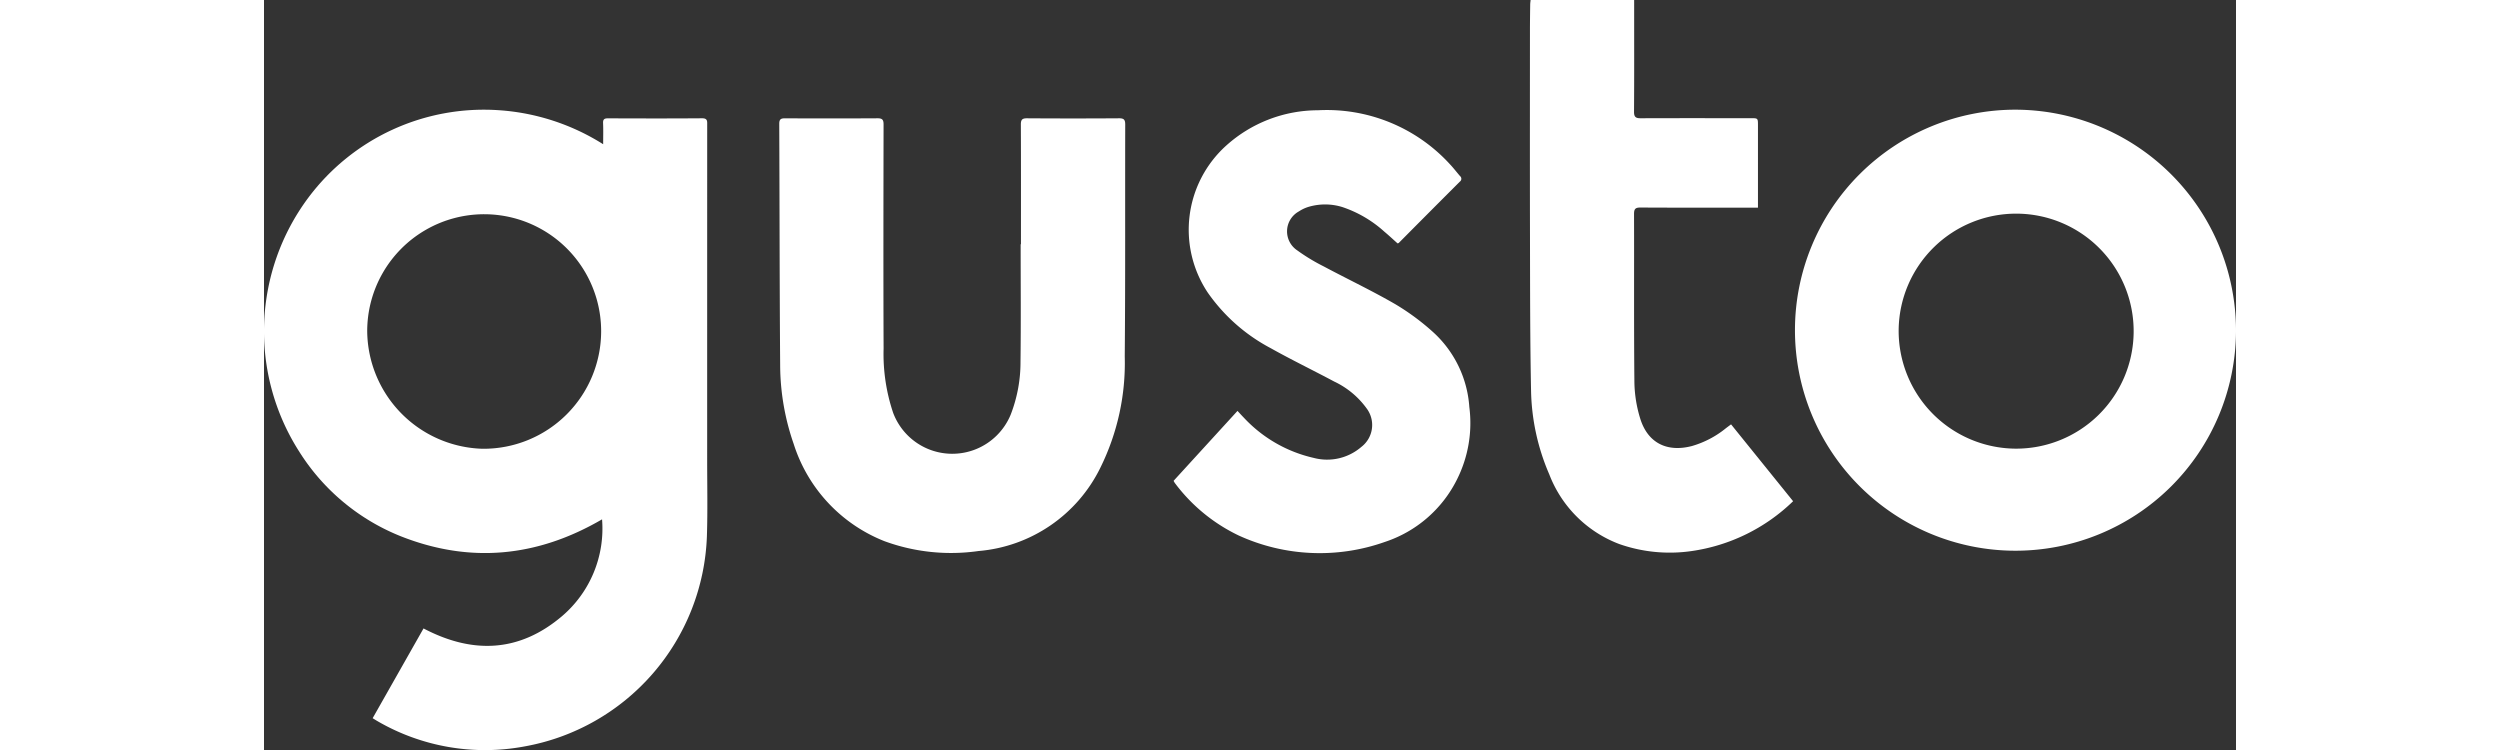 <svg xmlns="http://www.w3.org/2000/svg" viewBox="0 0 200 76.065" height="60" fill="#ffffff">
	<rect x="0" y="0" width="200" height="76.065" fill="#333333" stroke="none"/>
	<g>
        <path d="M34.398,14.628c0-.791.022-1.464-.008-2.134-.017-.388.119-.494.493-.492,3.181.012,6.362.02,9.543-.005.575-.005.523.31.523.682q-.004,16.968-.003,33.937c-0,2.586.057,5.173-.026,7.756A22.474,22.474,0,0,1,26.372,75.712,21.707,21.707,0,0,1,11.512,73.14c-.146-.084-.288-.176-.493-.301l5.16-9.103c4.986,2.622,9.735,2.431,14.074-1.269a11.667,11.667,0,0,0,4.033-9.796c-6.581,3.838-13.393,4.493-20.417,1.715A21.655,21.655,0,0,1,3.517,45.715a22.648,22.648,0,0,1,.955-25.634,22.233,22.233,0,0,1,19.374-8.902A22.619,22.619,0,0,1,34.398,14.628ZM34.193,33.6a11.863,11.863,0,1,0-23.726-.018A12.041,12.041,0,0,0,22.164,45.514,11.927,11.927,0,0,0,34.193,33.6Z"></path>
        <path d="M200,33.592a22.365,22.365,0,1,1-22.375-22.468A22.417,22.417,0,0,1,200,33.592ZM177.606,45.502a11.917,11.917,0,1,0-11.819-12.073A11.944,11.944,0,0,0,177.606,45.502Z"></path>
        <path d="M76.771,24.776c0-4.048.008-8.097-.01-12.145-.002-.487.13-.638.627-.634q4.669.032,9.338-0c.508-.004.62.168.619.644-.02,7.841.021,15.683-.048,23.524A23.927,23.927,0,0,1,84.831,47.421a15.171,15.171,0,0,1-12.372,8.465,19.619,19.619,0,0,1-9.543-1.004,15.716,15.716,0,0,1-9.195-9.855A24.552,24.552,0,0,1,52.349,37.013c-.062-8.146-.056-16.293-.092-24.439-.002-.453.135-.578.58-.575q4.694.025,9.389-.002c.514-.004.612.176.611.646-.013,7.569-.029,15.139.003,22.708a18.7,18.7,0,0,0,.966,6.513,6.406,6.406,0,0,0,11.926.182,14.683,14.683,0,0,0,.993-5.381c.05-3.962.015-7.926.015-11.889Z"></path>
        <path d="M148.789,43.038c2.125,2.633,4.205,5.208,6.293,7.795a18.547,18.547,0,0,1-10.297,5.056,15.465,15.465,0,0,1-7.338-.714,12.237,12.237,0,0,1-7.093-7.061,22.367,22.367,0,0,1-1.85-8.523c-.102-5.236-.097-10.474-.108-15.711-.015-6.939-.005-13.878-.003-20.818 0-.867.014-1.734.025-2.601.002-.148.026-.296.041-.461h10.502V.614c0,3.572.012,7.143-.013,10.715-.004.533.174.666.667.664,3.725-.013,7.449-.007,11.174-.007.727 0.0.728.002.728.732q.001,3.827 0,7.654l0,.688h-.692c-3.742,0-7.483.01-11.225-.012-.523-.003-.652.15-.651.661.018,5.698-.021,11.396.037,17.093a13.164,13.164,0,0,0,.575,3.599c.753,2.508,2.707,3.498,5.253,2.837a9.718,9.718,0,0,0,3.45-1.806C148.423,43.31,148.585,43.191,148.789,43.038Z"></path>
        <path d="M114.968,24.687c-.443-.395-.887-.812-1.354-1.202a12.027,12.027,0,0,0-4.238-2.482,5.915,5.915,0,0,0-3.369-.044,3.76,3.76,0,0,0-1.057.487,2.309,2.309,0,0,0-.171,3.938,19.354,19.354,0,0,0,2.697,1.635c2.413,1.287,4.89,2.461,7.256,3.829a24.051,24.051,0,0,1,3.846,2.842,11.279,11.279,0,0,1,3.665,7.578,12.733,12.733,0,0,1-1.263,7.384,12.557,12.557,0,0,1-7.309,6.313,19.771,19.771,0,0,1-14.819-.656,17.503,17.503,0,0,1-6.48-5.329,1.807,1.807,0,0,1-.121-.215l6.481-7.092c.25.268.44.481.641.684a13.866,13.866,0,0,0,7.096,4.085,5.309,5.309,0,0,0,4.83-1.121,2.799,2.799,0,0,0,.538-3.888,8.561,8.561,0,0,0-3.303-2.74c-2.144-1.145-4.334-2.203-6.453-3.391A18.043,18.043,0,0,1,95.716,29.676,11.488,11.488,0,0,1,97.575,14.776,13.933,13.933,0,0,1,106.877,11.184a16.924,16.924,0,0,1,13.431,5.507c.349.371.658.78.992,1.165a.353.353,0,0,1-.016.565q-3.103,3.102-6.194,6.217C115.069,24.66,115.029,24.663,114.968,24.687Z"></path>
	</g>
</svg>